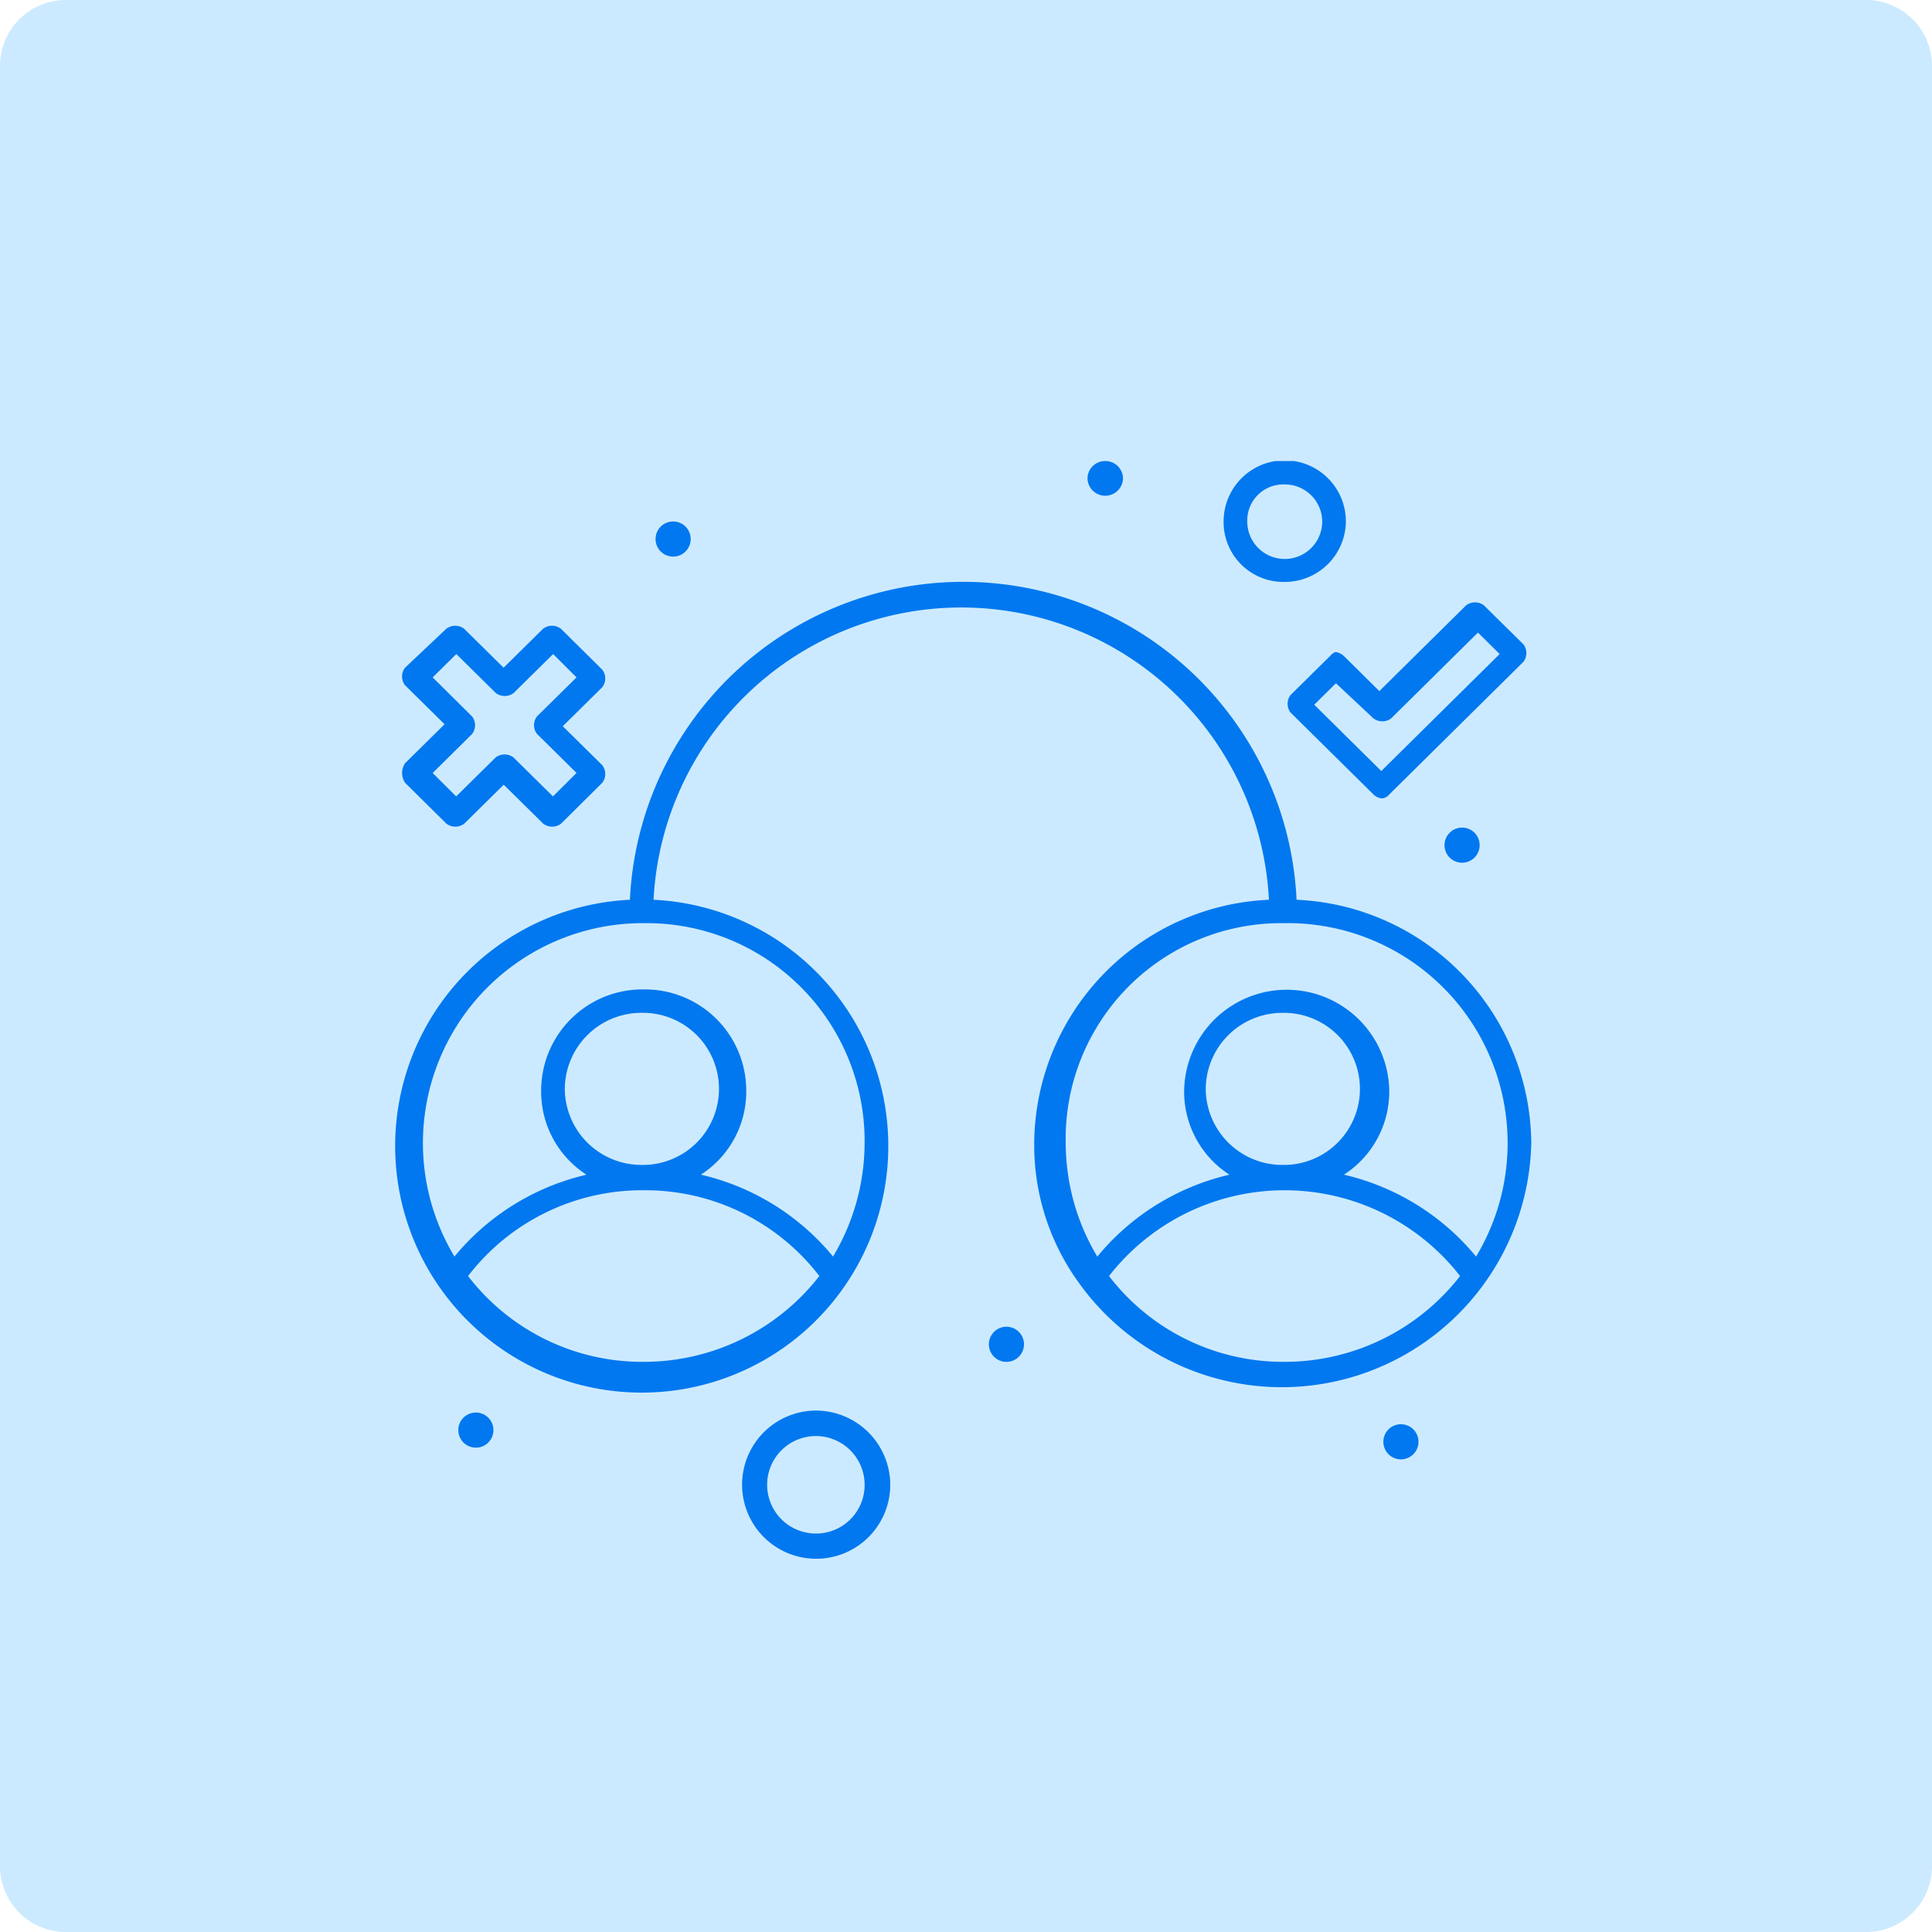 <svg xmlns="http://www.w3.org/2000/svg" xmlns:xlink="http://www.w3.org/1999/xlink" width="88" height="88" viewBox="0 0 88 88"><defs><clipPath id="clip-path"><rect id="Rectangle_257" data-name="Rectangle 257" width="51.748" height="50" transform="translate(0 0)" fill="#0178ef"></rect></clipPath></defs><g id="Group_214" data-name="Group 214" transform="translate(-1516 -1193)"><g id="Group_31" data-name="Group 31" transform="translate(1368 1152)"><path id="Path_29" data-name="Path 29" d="M3,0H85a3,3,0,0,1,3,3V85a3,3,0,0,1-3,3H3a3,3,0,0,1-3-3V3A3,3,0,0,1,3,0Z" transform="translate(148 41)" fill="#cceaff"></path></g><g id="Group_185" data-name="Group 185" transform="translate(1534 1214)"><g id="Group_184" data-name="Group 184" transform="translate(0 0)" clip-path="url(#clip-path)"><path id="Path_268" data-name="Path 268" d="M51.49,49.4a.8.8,0,1,1-.809.8.8.8,0,0,1,.809-.8" transform="translate(-5.671 -5.528)" fill="#0178ef"></path><path id="Path_269" data-name="Path 269" d="M14.162,3.1a.8.8,0,1,1-.808.8.8.8,0,0,1,.808-.8" transform="translate(-1.494 -0.347)" fill="#0178ef"></path><path id="Path_270" data-name="Path 270" d="M36.316,0a.8.8,0,0,1,.808.8.809.809,0,0,1-1.617,0,.8.8,0,0,1,.809-.8" transform="translate(-3.973 0)" fill="#0178ef"></path><path id="Path_271" data-name="Path 271" d="M54.626,18.8a.8.8,0,1,1-.808.8.8.8,0,0,1,.808-.8" transform="translate(-6.022 -2.104)" fill="#0178ef"></path><path id="Path_272" data-name="Path 272" d="M31.257,44.4a.8.8,0,1,1-.808.8.8.8,0,0,1,.808-.8" transform="translate(-3.407 -4.969)" fill="#0178ef"></path><path id="Path_273" data-name="Path 273" d="M4.046,48.8a.8.8,0,1,1-.809.8.8.8,0,0,1,.809-.8" transform="translate(-0.362 -5.461)" fill="#0178ef"></path><path id="Path_274" data-name="Path 274" d="M51.747,31.777a11.179,11.179,0,0,0-10.69-11.1,15.2,15.2,0,0,0-30.366,0,11.231,11.231,0,1,0,1.078,0,14.033,14.033,0,0,1,28.029,0,11.181,11.181,0,0,0-10.691,11.1,10.681,10.681,0,0,0,2.067,6.394,11.365,11.365,0,0,0,20.573-6.394M11.32,41.724a10,10,0,0,1-8-3.908,10,10,0,0,1,8-3.908,10,10,0,0,1,8,3.908,10.129,10.129,0,0,1-8,3.908M7.726,29.291a3.488,3.488,0,0,1,3.5-3.464,3.464,3.464,0,1,1,0,6.927,3.488,3.488,0,0,1-3.5-3.464m13.655,2.487a10.1,10.1,0,0,1-1.437,5.151,11.018,11.018,0,0,0-6.02-3.73,4.5,4.5,0,0,0,2.067-3.819,4.614,4.614,0,0,0-4.672-4.618,4.613,4.613,0,0,0-4.671,4.618A4.5,4.5,0,0,0,8.714,33.2,11.019,11.019,0,0,0,2.7,36.928,10.018,10.018,0,0,1,11.41,21.742a9.93,9.93,0,0,1,9.972,10.036M40.518,21.742a10.018,10.018,0,0,1,8.715,15.187,11.021,11.021,0,0,0-6.02-3.73,4.5,4.5,0,0,0,2.066-3.819,4.672,4.672,0,0,0-9.343,0A4.5,4.5,0,0,0,38,33.2a11.015,11.015,0,0,0-6.02,3.73,10.1,10.1,0,0,1-1.438-5.151,9.82,9.82,0,0,1,9.972-10.036m-3.594,7.549a3.488,3.488,0,0,1,3.5-3.464,3.464,3.464,0,1,1,0,6.927,3.488,3.488,0,0,1-3.5-3.464m3.594,12.433a9.994,9.994,0,0,1-8-3.908,10.134,10.134,0,0,1,15.991,0,10.126,10.126,0,0,1-8,3.908" transform="translate(0 -0.694)" fill="#0178ef"></path><path id="Path_275" data-name="Path 275" d="M47.706,9.692l-1.8,1.776a.657.657,0,0,0,0,.8L49.683,16a.688.688,0,0,0,.36.178A.471.471,0,0,0,50.4,16L56.51,9.959a.655.655,0,0,0,0-.8l-1.8-1.776a.676.676,0,0,0-.808,0l-3.953,3.908-1.617-1.6a.682.682,0,0,0-.36-.178c-.089,0-.179.089-.27.178m1.977,2.842a.677.677,0,0,0,.809,0l3.953-3.908.988.977-5.391,5.329-3.054-3.02.988-.977Z" transform="translate(-5.122 -0.812)" fill="#0178ef"></path><path id="Path_276" data-name="Path 276" d="M.489,15.6l1.887,1.865a.676.676,0,0,0,.808,0l1.8-1.776,1.8,1.776a.677.677,0,0,0,.809,0L9.473,15.6a.658.658,0,0,0,0-.8l-1.8-1.776,1.8-1.776a.658.658,0,0,0,0-.8L7.587,8.583a.677.677,0,0,0-.809,0l-1.8,1.776-1.8-1.776a.676.676,0,0,0-.808,0L.489,10.359a.655.655,0,0,0,0,.8l1.8,1.776-1.8,1.776a.8.8,0,0,0,0,.888m3.054-2.22a.658.658,0,0,0,0-.8L1.747,10.8,2.825,9.738l1.8,1.776a.677.677,0,0,0,.809,0l1.8-1.776L8.3,10.8l-1.8,1.776a.655.655,0,0,0,0,.8l1.8,1.776L7.227,16.221l-1.8-1.776a.677.677,0,0,0-.809,0l-1.8,1.776L1.747,15.155Z" transform="translate(-0.04 -0.946)" fill="#0178ef"></path><path id="Path_277" data-name="Path 277" d="M45.272,5.506a2.783,2.783,0,0,0,2.785-2.753,2.785,2.785,0,0,0-5.57,0,2.727,2.727,0,0,0,2.785,2.753m0-4.44a1.7,1.7,0,0,1,1.707,1.687,1.707,1.707,0,0,1-3.414,0,1.643,1.643,0,0,1,1.707-1.687" transform="translate(-4.754 0)" fill="#0178ef"></path><path id="Path_278" data-name="Path 278" d="M21.117,48.7a3.375,3.375,0,1,0,3.415,3.375A3.393,3.393,0,0,0,21.117,48.7m0,5.6a2.22,2.22,0,1,1,2.246-2.22,2.211,2.211,0,0,1-2.246,2.22" transform="translate(-1.981 -5.45)" fill="#0178ef"></path></g></g></g></svg>